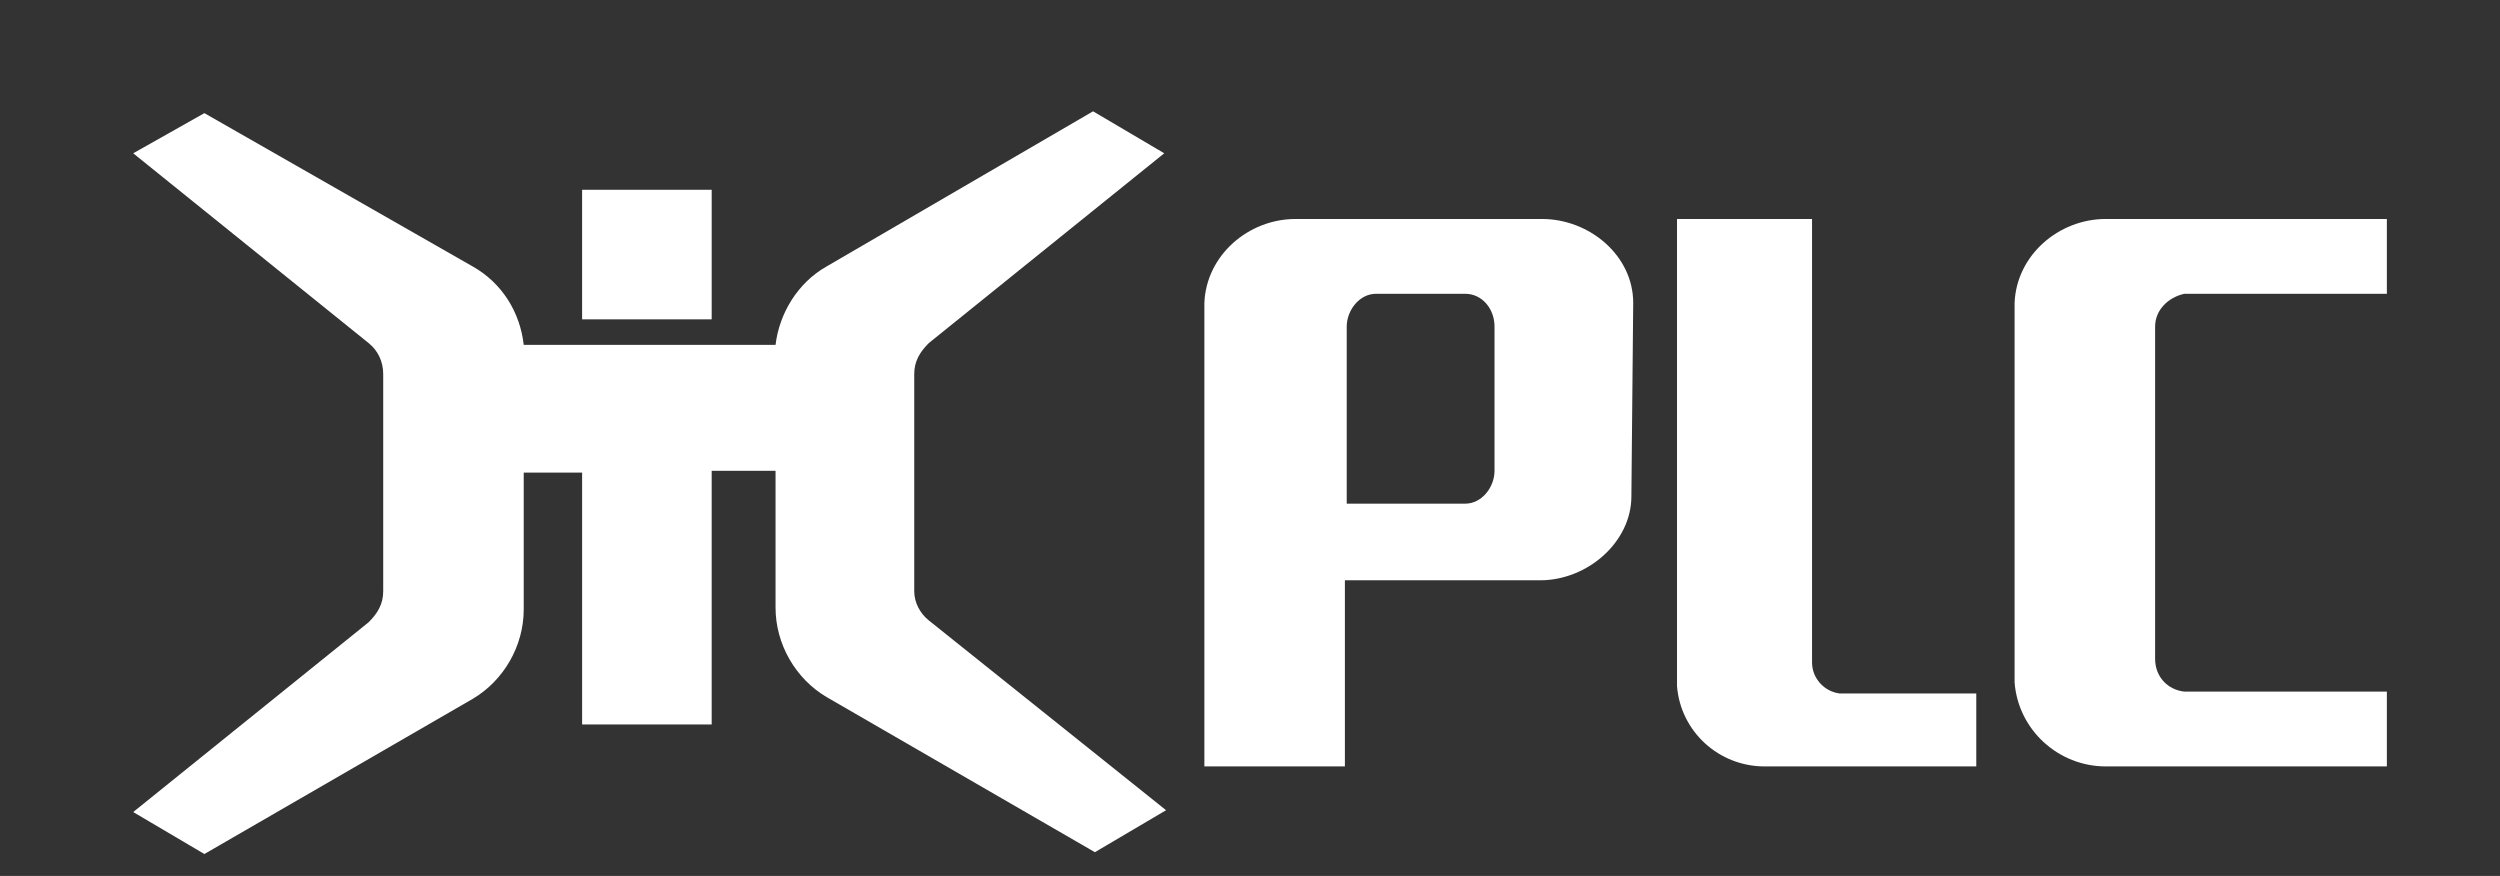 <?xml version="1.0" encoding="utf-8"?>
<!-- Generator: Adobe Illustrator 27.3.1, SVG Export Plug-In . SVG Version: 6.00 Build 0)  -->
<svg version="1.1" id="图层_1" xmlns="http://www.w3.org/2000/svg" xmlns:xlink="http://www.w3.org/1999/xlink" x="0px" y="0px"
	 viewBox="0 0 137 48" style="enable-background:new 0 0 137 48;" xml:space="preserve">
<rect x="0" y="0" width="137" height="48" fill="#333333" stroke="none"/>
<style type="text/css">
	.st0{fill:white;}
	.st1{fill:white;}
</style>
<g>
	<path class="st0" d="M118.1,26.9v-9c0,0,0,0,0,0c0-0.9,0.7-1.6,1.6-1.8h11.1V12l-15.4,0c-2.6,0-4.9,2-5,4.6c0,0.1,0,0.3,0,0.4v9.9
		v0.2v9.9c0,0.1,0,0.3,0,0.4c0.2,2.6,2.4,4.6,5,4.6l15.4,0v-4.1h-11.1c-0.9-0.1-1.6-0.8-1.6-1.8c0,0,0,0,0,0v-9V26.9z"/>
	<path class="st0" d="M89.5,16.6c0-2.6-2.4-4.6-5-4.6H71c-2.6,0-4.9,2-5,4.6c0,0.1,0,0.2,0,0.4v10v0.2V42h7.7V31.8h10.7
		c2.6,0,5-2.1,5-4.6L89.5,16.6z M80.3,16.1c0.9,0,1.6,0.8,1.6,1.8v7.9c0,0.9-0.7,1.8-1.6,1.8h-6.5v-9.7c0-0.9,0.7-1.8,1.6-1.8H80.3z
		"/>
	<g>
		<rect x="31.9" y="10.4" class="st1" width="7.1" height="7.1"/>
		<path class="st1" d="M50.1,32.4V20.5c0-0.7,0.3-1.2,0.8-1.7L63.8,8.4l-3.9-2.3l-14.6,8.5c-1.6,0.9-2.6,2.6-2.8,4.3H28.7
			c-0.2-1.8-1.2-3.4-2.8-4.3L11.2,6.2L7.3,8.4l12.9,10.4c0.5,0.4,0.8,1,0.8,1.7v11.9c0,0.7-0.3,1.2-0.8,1.7L7.3,44.5l3.9,2.3
			l14.7-8.5c1.7-1,2.8-2.9,2.8-4.9v-7.5h3.2v13.8h7.1V25.8h3.5v7.5c0,2,1.1,3.9,2.8,4.9L60,46.7l3.9-2.3L50.9,34
			C50.4,33.6,50.1,33,50.1,32.4z"/>
	</g>
	<path class="st0" d="M99.3,36.3C99.3,36.3,99.3,36.3,99.3,36.3l0-8.6v-0.2V12h-7.4v15.5v0.2v9.5c0,0.1,0,0.2,0,0.4
		c0.2,2.5,2.3,4.4,4.8,4.4l11.6,0v-4h-7.5C100,37.9,99.3,37.2,99.3,36.3z"/>
</g>
</svg>
